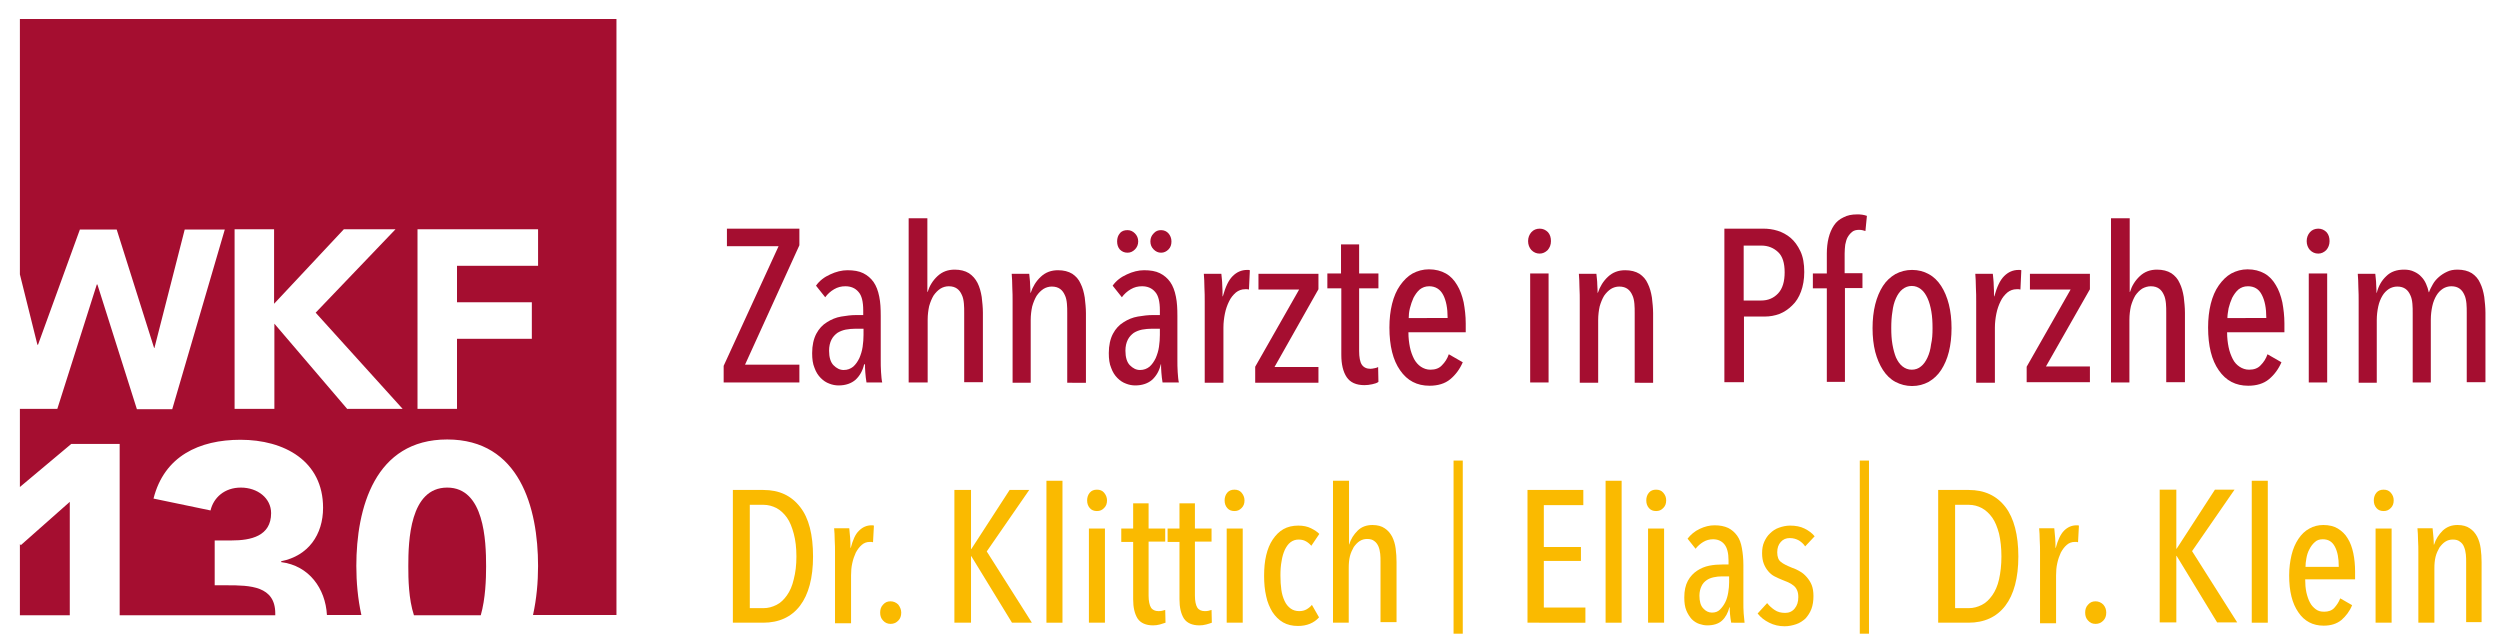 <?xml version="1.0" encoding="UTF-8"?>
<svg xmlns="http://www.w3.org/2000/svg" xmlns:xlink="http://www.w3.org/1999/xlink" version="1.1" id="Ebene_1" x="0px" y="0px" viewBox="0 0 841.9 214.3" style="enable-background:new 0 0 841.9 214.3;" xml:space="preserve">
<style type="text/css">
	.st0{fill:#A50E30;}
	.st1{fill:#FABA00;}
</style>
<g>
	<g>
		<polygon class="st0" points="23.5,169 7,183.6 6.7,183.2 6.7,207.2 23.5,207.2   "></polygon>
	</g>
	<g>
		<path class="st0" d="M163.7,190.7c0-8.6-0.6-26.5-13.1-26.5c-12.6,0-13.1,17.9-13.1,26.5c0,4.3,0.1,11,1.9,16.5h22.5    C163.5,201.6,163.7,195,163.7,190.7z"></path>
	</g>
	<g>
		<path class="st0" d="M6.7,6.4v86l5.9,23.7h0.2l14.1-38.8h12.4l12.6,39.9H52l10.2-39.9h13.5L58,137.8H46.1L32.8,95.8h-0.2    l-13.3,41.9H6.7v26.3L24,149.5h16.3v57.7h52.4c0-0.2,0-0.4,0-0.6c0-9.3-8.5-9.5-16.3-9.5h-4.1v-15.1H78c6.4,0,13.3-1.4,13.3-9.2    c0-5-4.5-8.6-10.2-8.6c-5.5,0-9.2,3.4-10.2,7.7l-19.2-4c3.6-14.3,15.4-19.8,29.3-19.8c14.7,0,27.8,7.1,27.8,22.9    c0,9.1-5,16.2-14.1,18v0.3c9.4,1.2,14.9,8.9,15.4,17.8h11.6c-1.2-5.4-1.7-11.1-1.7-16.5c0-19.5,6.2-42.6,30.6-42.6    c24.4,0,30.6,23,30.6,42.6c0,5.4-0.5,11.1-1.7,16.5h28.1V6.4H6.7z M117,137.8L92.4,109v28.7H79V77.2h13.3v25.1l23.5-25.1h17.4    l-26.9,28.1l29.3,32.4H117z M181.2,89.5h-27.3v12.3h25.2v12.3h-25.2v23.6h-13.3V77.2h40.6V89.5z"></path>
	</g>
</g>
<g>
	<path class="st0" d="M243.7,128.8v-5.6l18.5-40.3h-17.4V77h24.4v5.6l-18.3,40.2h18.3v6H243.7z"></path>
	<path class="st0" d="M291.8,128.8c-0.2-1.1-0.3-2.2-0.4-3.4c-0.1-1.1-0.1-2-0.1-2.7H291c-0.5,2.2-1.5,3.9-2.9,5.2   c-1.4,1.2-3.3,1.9-5.7,1.9c-1,0-2.1-0.2-3.1-0.6c-1.1-0.4-2-1-2.9-1.9c-0.9-0.9-1.6-2-2.1-3.4c-0.6-1.4-0.8-3-0.8-5   c0-2.6,0.5-4.8,1.4-6.5c0.9-1.7,2.1-3,3.6-3.9c1.4-0.9,3-1.6,4.8-1.9c1.8-0.3,3.4-0.5,5-0.5h2.4v-1.6c0-2.9-0.5-5-1.6-6.2   c-1.1-1.3-2.6-1.9-4.4-1.9c-1.4,0-2.6,0.3-3.8,1c-1.2,0.7-2.2,1.6-3,2.7l-3.1-3.9c1.2-1.7,2.8-2.9,4.8-3.8c1.9-0.9,3.9-1.4,5.8-1.4   c2.1,0,3.9,0.3,5.3,1c1.4,0.7,2.6,1.7,3.5,3c0.9,1.3,1.5,2.9,1.9,4.9c0.4,1.9,0.5,4.1,0.5,6.5v14.8c0,1.3,0,2.6,0.1,4.1   c0.1,1.5,0.2,2.7,0.4,3.5H291.8z M290.8,110.7h-2.7c-1.1,0-2.2,0.1-3.3,0.3c-1,0.2-2,0.6-2.8,1.1c-0.8,0.6-1.5,1.3-2,2.3   c-0.5,1-0.8,2.2-0.8,3.7c0,2.2,0.5,3.9,1.5,4.9c1,1,2.1,1.6,3.4,1.6c1.3,0,2.3-0.4,3.2-1.1c0.9-0.8,1.5-1.7,2.1-2.9   c0.5-1.2,0.9-2.4,1.1-3.8c0.2-1.4,0.3-2.7,0.3-4V110.7z"></path>
	<path class="st0" d="M312.2,128.8H306V73.5h6.3v24.8h0.1c0.6-2,1.7-3.8,3.3-5.3c1.6-1.5,3.5-2.2,5.8-2.2c1.9,0,3.5,0.4,4.8,1.2   c1.2,0.8,2.2,1.9,2.9,3.3c0.7,1.4,1.1,2.9,1.4,4.7c0.2,1.8,0.4,3.5,0.4,5.3v23.4h-6.3v-23.4c0-1,0-2.1-0.1-3.1   c-0.1-1.1-0.3-2.1-0.7-2.9c-0.4-0.9-0.9-1.6-1.6-2.1c-0.7-0.5-1.6-0.8-2.8-0.8c-1,0-2,0.3-2.8,0.8c-0.9,0.6-1.6,1.3-2.3,2.3   c-0.6,1-1.1,2.2-1.5,3.6c-0.3,1.4-0.5,2.9-0.5,4.6V128.8z"></path>
	<path class="st0" d="M359.4,128.8v-23.4c0-1,0-2.1-0.1-3.1c-0.1-1.1-0.3-2.1-0.7-2.9c-0.4-0.9-0.9-1.6-1.6-2.1   c-0.7-0.5-1.6-0.8-2.8-0.8c-1,0-2,0.3-2.8,0.8c-0.9,0.6-1.6,1.3-2.3,2.3c-0.6,1-1.1,2.2-1.5,3.6c-0.3,1.4-0.5,2.9-0.5,4.6v21.1H341   v-27.4c0-1.5,0-3-0.1-4.7c0-1.7-0.1-3.2-0.2-4.6h5.9c0.1,1.2,0.3,2.4,0.3,3.7c0.1,1.2,0.1,2.1,0.1,2.7h0.1c0.7-2.1,1.8-3.9,3.4-5.4   c1.6-1.5,3.5-2.2,5.8-2.2c1.9,0,3.5,0.4,4.8,1.2c1.2,0.8,2.2,1.9,2.8,3.3c0.7,1.4,1.1,2.9,1.4,4.7c0.2,1.8,0.4,3.5,0.4,5.3v23.4   H359.4z"></path>
	<path class="st0" d="M391.5,128.8c-0.2-1.1-0.3-2.2-0.4-3.4c-0.1-1.1-0.1-2-0.1-2.7h-0.1c-0.5,2.2-1.5,3.9-2.9,5.2   c-1.4,1.2-3.3,1.9-5.7,1.9c-1,0-2.1-0.2-3.1-0.6c-1.1-0.4-2-1-2.9-1.9c-0.9-0.9-1.6-2-2.1-3.4c-0.6-1.4-0.8-3-0.8-5   c0-2.6,0.5-4.8,1.4-6.5c0.9-1.7,2.1-3,3.6-3.9c1.4-0.9,3-1.6,4.8-1.9c1.8-0.3,3.4-0.5,5-0.5h2.4v-1.6c0-2.9-0.5-5-1.6-6.2   c-1.1-1.3-2.6-1.9-4.4-1.9c-1.4,0-2.6,0.3-3.8,1c-1.2,0.7-2.2,1.6-3,2.7l-3.1-3.9c1.2-1.7,2.8-2.9,4.8-3.8c1.9-0.9,3.9-1.4,5.8-1.4   c2.1,0,3.9,0.3,5.3,1c1.4,0.7,2.6,1.7,3.5,3c0.9,1.3,1.5,2.9,1.9,4.9c0.4,1.9,0.5,4.1,0.5,6.5v14.8c0,1.3,0,2.6,0.1,4.1   c0.1,1.5,0.2,2.7,0.4,3.5H391.5z M383.3,81.3c0,1.1-0.4,2-1.1,2.7c-0.7,0.7-1.5,1.1-2.5,1.1c-1.1,0-1.9-0.4-2.6-1.1   c-0.6-0.7-0.9-1.6-0.9-2.7c0-1.1,0.3-2,0.9-2.7c0.6-0.8,1.5-1.1,2.6-1.1c1,0,1.8,0.4,2.5,1.1C382.9,79.3,383.3,80.2,383.3,81.3z    M390.6,110.7h-2.7c-1.1,0-2.2,0.1-3.3,0.3c-1,0.2-2,0.6-2.8,1.1c-0.8,0.6-1.5,1.3-2,2.3c-0.5,1-0.8,2.2-0.8,3.7   c0,2.2,0.5,3.9,1.5,4.9c1,1,2.1,1.6,3.4,1.6c1.3,0,2.3-0.4,3.2-1.1c0.9-0.8,1.5-1.7,2.1-2.9c0.5-1.2,0.9-2.4,1.1-3.8   c0.2-1.4,0.3-2.7,0.3-4V110.7z M394.5,81.3c0,1.1-0.3,2-1,2.7c-0.7,0.7-1.5,1.1-2.5,1.1c-1,0-1.8-0.4-2.5-1.1   c-0.7-0.7-1.1-1.6-1.1-2.7c0-1.1,0.4-2,1.1-2.7c0.7-0.8,1.5-1.1,2.5-1.1c1,0,1.9,0.4,2.5,1.1C394.1,79.3,394.5,80.2,394.5,81.3z"></path>
	<path class="st0" d="M415.1,93c1.4-1.4,3-2.1,4.9-2.1c0.4,0,0.7,0,0.9,0.1l-0.3,6.5c-0.2,0-0.4-0.1-0.6-0.1c-0.2,0-0.4,0-0.7,0   c-1.2,0-2.2,0.4-3.1,1.1c-0.9,0.8-1.7,1.7-2.3,3c-0.6,1.2-1.1,2.6-1.4,4.1c-0.3,1.5-0.5,3.1-0.5,4.7v18.6h-6.3v-27.4   c0-1.5,0-3-0.1-4.7c0-1.7-0.1-3.2-0.2-4.6h5.9c0.1,1.2,0.3,2.5,0.3,3.8c0.1,1.3,0.1,2.6,0.1,3.8h0.1   C412.7,96.6,413.7,94.4,415.1,93z"></path>
	<path class="st0" d="M422.7,128.8v-5.3l14.8-26h-13.7v-5.3H444v5.2l-14.8,26.2h14.8v5.3H422.7z"></path>
	<path class="st0" d="M462.1,129.4c-0.9,0.2-1.8,0.3-2.6,0.3c-2.8,0-4.8-0.9-6-2.7c-1.2-1.8-1.8-4.3-1.8-7.5V97.1H447v-5h4.6v-9.8   h6.1v9.8h6.5v5h-6.5v21.1c0,2.1,0.3,3.7,0.9,4.6c0.6,0.9,1.6,1.4,2.9,1.4c0.4,0,0.9-0.1,1.4-0.2c0.5-0.1,0.9-0.2,1.2-0.4l0.1,5   C463.7,129,463,129.2,462.1,129.4z"></path>
	<path class="st0" d="M474.3,112c0,1.8,0.2,3.4,0.5,4.9c0.3,1.5,0.8,2.8,1.4,4c0.6,1.1,1.4,2,2.3,2.6c0.9,0.6,2,1,3.2,1   c1.7,0,3-0.5,3.9-1.5c1-1,1.8-2.2,2.3-3.7l4.7,2.7c-1,2.3-2.4,4.2-4.2,5.7s-4.2,2.2-7,2.2c-4.2,0-7.5-1.7-9.9-5.2   c-2.4-3.4-3.6-8.2-3.6-14.4c0-2.9,0.3-5.6,0.9-8c0.6-2.4,1.5-4.5,2.7-6.2c1.2-1.7,2.6-3.1,4.2-4c1.7-0.9,3.5-1.4,5.5-1.4   c2.2,0,4.1,0.5,5.7,1.4c1.6,0.9,2.8,2.2,3.8,3.9c1,1.6,1.7,3.6,2.2,5.8c0.4,2.2,0.7,4.6,0.7,7.1v3H474.3z M487.5,107   c0-3.2-0.5-5.8-1.5-7.7s-2.6-2.9-4.7-2.9c-1.3,0-2.3,0.4-3.2,1.1c-0.9,0.8-1.5,1.7-2.1,2.8c-0.5,1.1-0.9,2.3-1.2,3.5   s-0.4,2.3-0.4,3.3H487.5z"></path>
	<path class="st0" d="M522.3,81.2c0,1.2-0.4,2.2-1.1,3c-0.8,0.8-1.7,1.2-2.7,1.2c-1.1,0-2-0.4-2.8-1.2c-0.7-0.8-1.1-1.8-1.1-3   c0-1.2,0.4-2.2,1.1-3c0.7-0.8,1.7-1.2,2.8-1.2c1.1,0,2,0.4,2.8,1.2C522,79,522.3,80,522.3,81.2z M515.3,128.8V92.1h6.2v36.7H515.3z   "></path>
	<path class="st0" d="M550.5,128.8v-23.4c0-1,0-2.1-0.1-3.1c-0.1-1.1-0.3-2.1-0.7-2.9c-0.4-0.9-0.9-1.6-1.6-2.1   c-0.7-0.5-1.6-0.8-2.8-0.8c-1,0-2,0.3-2.8,0.8c-0.9,0.6-1.6,1.3-2.3,2.3c-0.6,1-1.1,2.2-1.5,3.6c-0.3,1.4-0.5,2.9-0.5,4.6v21.1   h-6.2v-27.4c0-1.5,0-3-0.1-4.7c0-1.7-0.1-3.2-0.2-4.6h5.9c0.1,1.2,0.3,2.4,0.3,3.7c0.1,1.2,0.1,2.1,0.1,2.7h0.1   c0.7-2.1,1.8-3.9,3.4-5.4c1.6-1.5,3.5-2.2,5.8-2.2c1.9,0,3.5,0.4,4.8,1.2c1.2,0.8,2.2,1.9,2.8,3.3c0.7,1.4,1.1,2.9,1.4,4.7   c0.2,1.8,0.4,3.5,0.4,5.3v23.4H550.5z"></path>
	<path class="st0" d="M607.6,91.6c0,2.5-0.4,4.7-1.1,6.6c-0.7,1.9-1.7,3.5-3,4.7c-1.2,1.2-2.7,2.2-4.2,2.8c-1.6,0.6-3.3,0.9-5,0.9   h-7v22.1h-6.6V77h13.1c1.6,0,3.2,0.2,4.8,0.7c1.6,0.5,3.1,1.3,4.4,2.4c1.3,1.1,2.4,2.6,3.3,4.5C607.2,86.5,607.6,88.8,607.6,91.6z    M601,91.7c0-3.1-0.7-5.4-2.2-6.8c-1.5-1.4-3.3-2.2-5.7-2.2h-5.9v18.5h5.9c2.3,0,4.2-0.8,5.7-2.4C600.3,97.2,601,94.8,601,91.7z"></path>
	<path class="st0" d="M628.2,77.8c-0.6-0.2-1.3-0.4-2.1-0.4c-1,0-1.8,0.2-2.4,0.7c-0.6,0.5-1.1,1.1-1.5,1.8   c-0.4,0.7-0.6,1.6-0.8,2.5c-0.1,0.9-0.2,1.9-0.2,3v6.6h6v5h-5.9v31.6h-6.1V97.1h-4.7v-5h4.7v-6.7c0-1.9,0.2-3.7,0.6-5.3   s1-3,1.8-4.2c0.8-1.2,1.9-2.1,3.2-2.7c1.3-0.7,2.8-1,4.6-1c0.5,0,1.1,0,1.7,0.1c0.6,0.1,1.1,0.2,1.6,0.4L628.2,77.8z"></path>
	<path class="st0" d="M657.2,110.5c0,2.9-0.3,5.6-0.9,8c-0.6,2.4-1.5,4.4-2.6,6.1c-1.1,1.7-2.5,3-4.2,4c-1.7,0.9-3.5,1.4-5.6,1.4   c-2,0-3.9-0.5-5.6-1.4c-1.7-0.9-3.1-2.3-4.2-4c-1.1-1.7-2-3.8-2.6-6.1c-0.6-2.4-0.9-5-0.9-8c0-2.9,0.3-5.6,0.9-8   c0.6-2.4,1.5-4.5,2.6-6.2c1.1-1.7,2.5-3,4.2-4c1.7-0.9,3.5-1.4,5.6-1.4c2.1,0,4,0.5,5.6,1.4c1.7,0.9,3.1,2.3,4.2,4   c1.1,1.7,2,3.8,2.6,6.2C656.9,104.9,657.2,107.6,657.2,110.5z M650.8,110.5c0-2-0.1-3.9-0.4-5.6c-0.3-1.7-0.7-3.2-1.3-4.5   c-0.6-1.3-1.3-2.3-2.2-3c-0.9-0.7-1.9-1.1-3.1-1.1s-2.2,0.4-3.1,1.1c-0.9,0.7-1.6,1.7-2.2,3c-0.6,1.3-1,2.8-1.2,4.5   c-0.3,1.7-0.4,3.6-0.4,5.6c0,2,0.1,3.8,0.4,5.5c0.3,1.7,0.7,3.2,1.2,4.4c0.6,1.3,1.3,2.3,2.2,3c0.9,0.7,1.9,1.1,3.1,1.1   c1.2,0,2.3-0.4,3.1-1.1c0.9-0.7,1.6-1.7,2.2-3c0.6-1.3,1-2.7,1.2-4.4C650.7,114.3,650.8,112.5,650.8,110.5z"></path>
	<path class="st0" d="M674.9,93c1.4-1.4,3-2.1,4.9-2.1c0.4,0,0.7,0,0.9,0.1l-0.3,6.5c-0.2,0-0.4-0.1-0.6-0.1c-0.2,0-0.4,0-0.7,0   c-1.2,0-2.2,0.4-3.1,1.1c-0.9,0.8-1.7,1.7-2.3,3c-0.6,1.2-1.1,2.6-1.4,4.1c-0.3,1.5-0.5,3.1-0.5,4.7v18.6h-6.3v-27.4   c0-1.5,0-3-0.1-4.7c0-1.7-0.1-3.2-0.2-4.6h5.9c0.1,1.2,0.3,2.5,0.3,3.8c0.1,1.3,0.1,2.6,0.1,3.8h0.1   C672.5,96.6,673.5,94.4,674.9,93z"></path>
	<path class="st0" d="M682.5,128.8v-5.3l14.8-26h-13.7v-5.3h20.2v5.2L689,123.4h14.8v5.3H682.5z"></path>
	<path class="st0" d="M717.2,128.8h-6.3V73.5h6.3v24.8h0.1c0.6-2,1.7-3.8,3.3-5.3c1.6-1.5,3.5-2.2,5.8-2.2c1.9,0,3.5,0.4,4.8,1.2   c1.2,0.8,2.2,1.9,2.8,3.3c0.7,1.4,1.1,2.9,1.4,4.7c0.2,1.8,0.4,3.5,0.4,5.3v23.4h-6.3v-23.4c0-1,0-2.1-0.1-3.1s-0.3-2.1-0.7-2.9   c-0.4-0.9-0.9-1.6-1.6-2.1c-0.7-0.5-1.6-0.8-2.8-0.8c-1,0-2,0.3-2.9,0.8c-0.9,0.6-1.6,1.3-2.3,2.3c-0.6,1-1.1,2.2-1.5,3.6   c-0.3,1.4-0.5,2.9-0.5,4.6V128.8z"></path>
	<path class="st0" d="M750,112c0,1.8,0.2,3.4,0.5,4.9c0.3,1.5,0.8,2.8,1.4,4s1.4,2,2.3,2.6c0.9,0.6,2,1,3.2,1c1.7,0,3-0.5,3.9-1.5   c1-1,1.8-2.2,2.3-3.7l4.7,2.7c-1,2.3-2.4,4.2-4.2,5.7c-1.8,1.5-4.2,2.2-7,2.2c-4.2,0-7.5-1.7-9.9-5.2c-2.4-3.4-3.6-8.2-3.6-14.4   c0-2.9,0.3-5.6,0.9-8c0.6-2.4,1.5-4.5,2.7-6.2c1.2-1.7,2.6-3.1,4.2-4c1.7-0.9,3.5-1.4,5.5-1.4c2.2,0,4.1,0.5,5.7,1.4   c1.6,0.9,2.8,2.2,3.8,3.9c1,1.6,1.7,3.6,2.2,5.8c0.4,2.2,0.7,4.6,0.7,7.1v3H750z M763.2,107c0-3.2-0.5-5.8-1.5-7.7   c-1-2-2.6-2.9-4.7-2.9c-1.3,0-2.3,0.4-3.2,1.1c-0.9,0.8-1.5,1.7-2.1,2.8c-0.5,1.1-0.9,2.3-1.2,3.5c-0.2,1.2-0.4,2.3-0.4,3.3H763.2z   "></path>
	<path class="st0" d="M784.5,81.2c0,1.2-0.4,2.2-1.1,3c-0.8,0.8-1.7,1.2-2.7,1.2c-1.1,0-2-0.4-2.8-1.2c-0.7-0.8-1.1-1.8-1.1-3   c0-1.2,0.4-2.2,1.1-3c0.7-0.8,1.7-1.2,2.8-1.2c1.1,0,2,0.4,2.8,1.2C784.2,79,784.5,80,784.5,81.2z M777.5,128.8V92.1h6.2v36.7   H777.5z"></path>
	<path class="st0" d="M803.6,93c1.5-1.5,3.5-2.2,6-2.2c1.3,0,2.4,0.2,3.4,0.7c0.9,0.4,1.8,1,2.4,1.7c0.7,0.7,1.2,1.5,1.6,2.4   c0.4,0.9,0.7,1.8,0.9,2.8h0.1c0.3-0.9,0.8-1.8,1.3-2.7c0.5-0.9,1.2-1.7,2-2.4c0.8-0.7,1.7-1.3,2.8-1.8c1-0.5,2.2-0.7,3.5-0.7   c1.9,0,3.5,0.4,4.8,1.2c1.2,0.8,2.2,1.9,2.8,3.3c0.7,1.4,1.1,2.9,1.4,4.7c0.2,1.8,0.4,3.5,0.4,5.3v23.4h-6.3v-23.4   c0-1,0-2.1-0.1-3.1s-0.3-2.1-0.7-2.9c-0.4-0.9-0.9-1.6-1.6-2.1c-0.7-0.5-1.6-0.8-2.8-0.8c-1,0-2,0.3-2.8,0.8   c-0.9,0.6-1.6,1.3-2.2,2.3c-0.6,1-1.1,2.2-1.4,3.6c-0.3,1.4-0.5,2.9-0.5,4.6v21.1h-6.1v-23.4c0-1,0-2.1-0.1-3.1   c-0.1-1.1-0.3-2.1-0.7-2.9c-0.4-0.9-0.9-1.6-1.6-2.1c-0.7-0.5-1.6-0.8-2.8-0.8c-1,0-2,0.3-2.8,0.8c-0.9,0.6-1.6,1.3-2.2,2.3   c-0.6,1-1.1,2.2-1.4,3.6c-0.3,1.4-0.5,2.9-0.5,4.6v21.1h-6.1v-27.4c0-1.5,0-3-0.1-4.7c0-1.7-0.1-3.2-0.2-4.6h5.9   c0.1,1.2,0.3,2.4,0.3,3.7c0.1,1.2,0.1,2.1,0.1,2.7h0.1C801,96.3,802,94.5,803.6,93z"></path>
	<path class="st1" d="M273.8,187.4c0,7.2-1.5,12.8-4.4,16.6c-2.9,3.8-7.1,5.7-12.4,5.7h-10.2v-44.7h10.3c5.3,0,9.4,1.9,12.4,5.8   C272.4,174.5,273.8,180.1,273.8,187.4z M268.2,187.4c0-2.9-0.3-5.5-0.9-7.7c-0.6-2.2-1.3-4-2.3-5.4c-1-1.4-2.2-2.5-3.5-3.2   c-1.4-0.7-2.8-1.1-4.4-1.1h-4.6v34.8h4.6c1.6,0,3-0.4,4.4-1.1c1.4-0.7,2.5-1.8,3.5-3.2c1-1.4,1.8-3.2,2.3-5.4   C267.9,192.8,268.2,190.3,268.2,187.4z"></path>
	<path class="st1" d="M289.3,178.7c1.2-1.2,2.6-1.8,4.2-1.8c0.3,0,0.6,0,0.8,0.1l-0.3,5.6c-0.2,0-0.3-0.1-0.5-0.1   c-0.2,0-0.4,0-0.6,0c-1,0-1.9,0.3-2.7,1c-0.8,0.7-1.4,1.5-2,2.6c-0.5,1.1-0.9,2.2-1.2,3.6c-0.3,1.3-0.4,2.7-0.4,4.1v16.1h-5.4V186   c0-1.3,0-2.6-0.1-4.1c0-1.5-0.1-2.8-0.2-4h5.1c0.1,1.1,0.2,2.1,0.3,3.3c0.1,1.1,0.1,2.2,0.1,3.3h0.1   C287.2,181.9,288,179.9,289.3,178.7z"></path>
	<path class="st1" d="M303.5,206.3c0,1.1-0.3,2-1,2.7c-0.7,0.7-1.5,1.1-2.6,1.1c-1,0-1.9-0.4-2.5-1.1c-0.7-0.7-1-1.6-1-2.7   c0-1.1,0.3-2,1-2.7c0.7-0.8,1.5-1.1,2.5-1.1c1,0,1.9,0.4,2.6,1.1C303.1,204.4,303.5,205.3,303.5,206.3z"></path>
	<path class="st1" d="M340.8,209.7l-13.7-22.4h-0.1v22.4h-5.6v-44.7h5.6v19.9h0.1l12.9-19.9h6.6l-14.3,20.7l15.2,24H340.8z"></path>
	<path class="st1" d="M352.4,209.7v-47.8h5.4v47.8H352.4z"></path>
	<path class="st1" d="M372.8,168.5c0,1.1-0.3,1.9-1,2.6c-0.7,0.7-1.4,1-2.4,1c-1,0-1.8-0.3-2.4-1c-0.6-0.7-0.9-1.5-0.9-2.6   c0-1,0.3-1.9,0.9-2.6c0.6-0.7,1.4-1,2.4-1c1,0,1.8,0.3,2.4,1S372.8,167.5,372.8,168.5z M366.7,209.7V178h5.4v31.7H366.7z"></path>
	<path class="st1" d="M390.6,210.3c-0.8,0.2-1.5,0.3-2.3,0.3c-2.4,0-4.2-0.8-5.2-2.3c-1-1.6-1.5-3.7-1.5-6.5v-19.3h-4V178h4v-8.5   h5.2v8.5h5.6v4.4h-5.6v18.2c0,1.8,0.3,3.2,0.8,4c0.5,0.8,1.4,1.2,2.5,1.2c0.4,0,0.8,0,1.2-0.1c0.4-0.1,0.8-0.2,1.1-0.3l0.1,4.3   C391.9,209.9,391.3,210.1,390.6,210.3z"></path>
	<path class="st1" d="M406.2,210.3c-0.8,0.2-1.5,0.3-2.3,0.3c-2.4,0-4.2-0.8-5.2-2.3c-1-1.6-1.5-3.7-1.5-6.5v-19.3h-4V178h4v-8.5   h5.2v8.5h5.6v4.4h-5.6v18.2c0,1.8,0.3,3.2,0.8,4c0.5,0.8,1.4,1.2,2.5,1.2c0.4,0,0.8,0,1.2-0.1c0.4-0.1,0.8-0.2,1.1-0.3l0.1,4.3   C407.6,209.9,406.9,210.1,406.2,210.3z"></path>
	<path class="st1" d="M419.1,168.5c0,1.1-0.3,1.9-1,2.6c-0.7,0.7-1.4,1-2.4,1c-1,0-1.8-0.3-2.4-1c-0.6-0.7-0.9-1.5-0.9-2.6   c0-1,0.3-1.9,0.9-2.6c0.6-0.7,1.4-1,2.4-1s1.8,0.3,2.4,1S419.1,167.5,419.1,168.5z M413.1,209.7V178h5.4v31.7H413.1z"></path>
	<path class="st1" d="M437.1,210.8c-1.9,0-3.6-0.4-5-1.2c-1.4-0.8-2.6-2-3.6-3.5c-0.9-1.5-1.7-3.3-2.1-5.3c-0.5-2.1-0.7-4.4-0.7-6.9   c0-2.5,0.2-4.8,0.7-6.9c0.5-2.1,1.2-3.8,2.2-5.3c1-1.5,2.2-2.7,3.6-3.5c1.4-0.8,3.1-1.2,5-1.2c1.7,0,3.1,0.3,4.3,0.9   c1.2,0.6,2.1,1.2,2.8,1.9l-2.7,4c-0.5-0.6-1.1-1.1-1.8-1.5c-0.7-0.4-1.5-0.6-2.5-0.6c-1,0-1.9,0.3-2.7,0.9s-1.4,1.5-1.9,2.5   c-0.5,1.1-0.9,2.4-1.1,3.8c-0.3,1.5-0.4,3.1-0.4,4.9c0,1.8,0.1,3.4,0.3,4.8c0.2,1.5,0.6,2.7,1.1,3.8c0.5,1.1,1.2,1.9,2,2.5   c0.8,0.6,1.8,0.9,2.9,0.9c1,0,1.8-0.2,2.5-0.6c0.7-0.4,1.3-0.9,1.8-1.5l2.4,4.2C442.5,209.8,440.1,210.8,437.1,210.8z"></path>
	<path class="st1" d="M454.3,209.7h-5.4v-47.8h5.4v21.4h0.1c0.5-1.8,1.5-3.3,2.8-4.6c1.3-1.3,3-1.9,5-1.9c1.7,0,3.1,0.4,4.1,1.1   c1.1,0.7,1.9,1.7,2.5,2.8c0.6,1.2,1,2.5,1.2,4c0.2,1.5,0.3,3.1,0.3,4.6v20.2h-5.4v-20.3c0-0.9,0-1.8-0.1-2.7   c-0.1-0.9-0.3-1.8-0.6-2.5s-0.8-1.4-1.4-1.8c-0.6-0.5-1.4-0.7-2.4-0.7c-0.9,0-1.7,0.2-2.5,0.7c-0.8,0.5-1.4,1.2-2,2   c-0.5,0.9-1,1.9-1.3,3.1c-0.3,1.2-0.4,2.5-0.4,4V209.7z"></path>
	<path class="st1" d="M514.4,209.7v-44.7h18.8v5.1h-13.3v14.1h12.5v4.7h-12.5v15.7h14v5.1H514.4z"></path>
	<path class="st1" d="M540.7,209.7v-47.8h5.4v47.8H540.7z"></path>
	<path class="st1" d="M561.1,168.5c0,1.1-0.3,1.9-1,2.6c-0.7,0.7-1.4,1-2.4,1c-1,0-1.8-0.3-2.4-1c-0.6-0.7-0.9-1.5-0.9-2.6   c0-1,0.3-1.9,0.9-2.6c0.6-0.7,1.4-1,2.4-1s1.8,0.3,2.4,1C560.8,166.7,561.1,167.5,561.1,168.5z M555,209.7V178h5.4v31.7H555z"></path>
	<path class="st1" d="M583,209.7c-0.2-1-0.3-1.9-0.4-2.9c-0.1-1-0.1-1.7-0.1-2.3h-0.1c-0.5,1.9-1.3,3.4-2.5,4.5   c-1.2,1.1-2.9,1.6-5,1.6c-0.9,0-1.8-0.2-2.7-0.5c-0.9-0.3-1.8-0.9-2.5-1.6c-0.7-0.8-1.3-1.7-1.8-2.9c-0.5-1.2-0.7-2.6-0.7-4.4   c0-2.3,0.4-4.1,1.2-5.6c0.8-1.5,1.9-2.6,3.1-3.4c1.2-0.8,2.6-1.4,4.1-1.7c1.5-0.3,3-0.4,4.4-0.4h2.1v-1.4c0-2.5-0.5-4.3-1.4-5.4   c-0.9-1.1-2.2-1.7-3.8-1.7c-1.2,0-2.3,0.3-3.3,0.9c-1,0.6-1.9,1.4-2.6,2.3l-2.7-3.4c1.1-1.4,2.4-2.5,4.1-3.3c1.7-0.8,3.3-1.2,5-1.2   c1.8,0,3.3,0.3,4.6,0.9c1.2,0.6,2.2,1.5,3,2.6c0.8,1.1,1.3,2.5,1.6,4.2c0.3,1.7,0.5,3.5,0.5,5.7V203c0,1.1,0,2.3,0.1,3.6   c0.1,1.3,0.2,2.3,0.3,3.1H583z M582.2,194.1h-2.3c-1,0-1.9,0.1-2.8,0.3c-0.9,0.2-1.7,0.5-2.4,1c-0.7,0.5-1.3,1.1-1.7,2   c-0.4,0.8-0.7,1.9-0.7,3.2c0,1.9,0.4,3.4,1.3,4.3c0.8,0.9,1.8,1.4,2.9,1.4s2-0.3,2.7-1c0.7-0.7,1.3-1.5,1.8-2.5   c0.5-1,0.8-2.1,1-3.3c0.2-1.2,0.3-2.3,0.3-3.4V194.1z"></path>
	<path class="st1" d="M607.9,184c-0.5-0.8-1.3-1.5-2.1-2c-0.9-0.5-1.9-0.8-3.1-0.8c-1.2,0-2.2,0.4-3,1.3c-0.8,0.9-1.2,2-1.2,3.5   c0,1.5,0.4,2.6,1.2,3.2c0.8,0.7,2.1,1.3,3.8,2c0.9,0.3,1.8,0.7,2.6,1.2c0.9,0.5,1.6,1.1,2.3,1.9c0.7,0.8,1.3,1.7,1.7,2.7   c0.4,1,0.6,2.3,0.6,3.7c0,1.6-0.2,3.1-0.7,4.4c-0.5,1.3-1.2,2.3-2,3.2c-0.9,0.8-1.9,1.5-3.1,1.9c-1.2,0.4-2.5,0.7-3.9,0.7   c-1.9,0-3.6-0.4-5.2-1.2c-1.6-0.8-2.9-1.8-3.9-3.1l3.2-3.5c0.7,0.9,1.6,1.7,2.5,2.3c1,0.7,2.2,1,3.6,1c1.3,0,2.4-0.5,3.2-1.5   c0.8-1,1.2-2.2,1.2-3.8c0-0.9-0.1-1.6-0.4-2.3s-0.7-1.2-1.2-1.6c-0.5-0.4-1.1-0.8-1.8-1.1c-0.7-0.3-1.4-0.6-2.2-0.9   c-0.8-0.3-1.6-0.7-2.4-1.1c-0.8-0.4-1.5-1-2.1-1.7c-0.6-0.7-1.1-1.5-1.5-2.5c-0.4-1-0.6-2.2-0.6-3.6c0-1.4,0.2-2.7,0.7-3.8   c0.5-1.1,1.1-2.1,2-2.9c0.8-0.8,1.8-1.5,3-1.9c1.1-0.4,2.4-0.7,3.7-0.7c1.9,0,3.5,0.3,4.9,1c1.4,0.7,2.5,1.5,3.4,2.6L607.9,184z"></path>
	<path class="st1" d="M679.7,187.4c0,7.2-1.5,12.8-4.4,16.6c-2.9,3.8-7.1,5.7-12.4,5.7h-10.2v-44.7H663c5.3,0,9.4,1.9,12.4,5.8   C678.2,174.5,679.7,180.1,679.7,187.4z M674,187.4c0-2.9-0.3-5.5-0.8-7.7c-0.6-2.2-1.3-4-2.3-5.4c-1-1.4-2.2-2.5-3.5-3.2   s-2.8-1.1-4.4-1.1h-4.6v34.8h4.6c1.6,0,3-0.4,4.4-1.1c1.4-0.7,2.5-1.8,3.5-3.2c1-1.4,1.8-3.2,2.3-5.4   C673.7,192.8,674,190.3,674,187.4z"></path>
	<path class="st1" d="M695.1,178.7c1.2-1.2,2.6-1.8,4.2-1.8c0.3,0,0.6,0,0.8,0.1l-0.3,5.6c-0.2,0-0.3-0.1-0.5-0.1   c-0.2,0-0.4,0-0.6,0c-1,0-1.9,0.3-2.7,1c-0.8,0.7-1.4,1.5-2,2.6c-0.5,1.1-0.9,2.2-1.2,3.6c-0.3,1.3-0.4,2.7-0.4,4.1v16.1h-5.4V186   c0-1.3,0-2.6-0.1-4.1c0-1.5-0.1-2.8-0.2-4h5.1c0.1,1.1,0.2,2.1,0.3,3.3c0.1,1.1,0.1,2.2,0.1,3.3h0.1   C693,181.9,693.9,179.9,695.1,178.7z"></path>
	<path class="st1" d="M709.3,206.3c0,1.1-0.3,2-1,2.7c-0.7,0.7-1.5,1.1-2.6,1.1s-1.9-0.4-2.5-1.1c-0.7-0.7-1-1.6-1-2.7   c0-1.1,0.3-2,1-2.7c0.7-0.8,1.5-1.1,2.5-1.1s1.9,0.4,2.6,1.1C709,204.4,709.3,205.3,709.3,206.3z"></path>
	<path class="st1" d="M746.7,209.7L733,187.2h-0.1v22.4h-5.6v-44.7h5.6v19.9h0.1l12.9-19.9h6.6l-14.3,20.7l15.2,24H746.7z"></path>
	<path class="st1" d="M758.3,209.7v-47.8h5.4v47.8H758.3z"></path>
	<path class="st1" d="M776.3,195.2c0,1.5,0.1,2.9,0.4,4.3c0.3,1.3,0.7,2.5,1.2,3.4c0.5,1,1.2,1.7,2,2.3c0.8,0.6,1.7,0.8,2.8,0.8   c1.4,0,2.6-0.4,3.4-1.3c0.8-0.9,1.5-1.9,2-3.2l4,2.3c-0.8,2-2.1,3.7-3.6,5c-1.6,1.3-3.6,1.9-6,1.9c-3.6,0-6.5-1.5-8.5-4.5   c-2.1-3-3.1-7.1-3.1-12.4c0-2.5,0.3-4.8,0.8-6.9c0.5-2.1,1.3-3.9,2.3-5.4c1-1.5,2.2-2.7,3.7-3.5c1.4-0.8,3-1.2,4.7-1.2   c1.9,0,3.6,0.4,4.9,1.2c1.3,0.8,2.5,1.9,3.3,3.3c0.9,1.4,1.5,3.1,1.9,5c0.4,1.9,0.6,4,0.6,6.2v2.6H776.3z M787.6,190.8   c0-2.8-0.4-5-1.3-6.7c-0.9-1.7-2.2-2.5-4.1-2.5c-1.1,0-2,0.3-2.7,1c-0.7,0.6-1.3,1.4-1.8,2.4c-0.5,0.9-0.8,1.9-1,3   c-0.2,1.1-0.3,2-0.3,2.9H787.6z"></path>
	<path class="st1" d="M806.1,168.5c0,1.1-0.3,1.9-1,2.6c-0.7,0.7-1.4,1-2.4,1c-1,0-1.8-0.3-2.4-1c-0.6-0.7-0.9-1.5-0.9-2.6   c0-1,0.3-1.9,0.9-2.6s1.4-1,2.4-1c1,0,1.8,0.3,2.4,1C805.8,166.7,806.1,167.5,806.1,168.5z M800,209.7V178h5.4v31.7H800z"></path>
	<path class="st1" d="M830.5,209.7v-20.3c0-0.9,0-1.8-0.1-2.7c-0.1-0.9-0.3-1.8-0.6-2.5c-0.3-0.8-0.8-1.4-1.4-1.8   c-0.6-0.5-1.4-0.7-2.4-0.7c-0.9,0-1.7,0.2-2.5,0.7c-0.8,0.5-1.4,1.2-2,2c-0.5,0.9-1,1.9-1.3,3.1c-0.3,1.2-0.4,2.5-0.4,4v18.2h-5.4   V186c0-1.3,0-2.6-0.1-4.1c0-1.5-0.1-2.8-0.2-4h5.1c0.1,1.1,0.2,2.1,0.3,3.2c0.1,1.1,0.1,1.8,0.1,2.3h0.1c0.6-1.9,1.6-3.4,2.9-4.7   c1.4-1.3,3-1.9,5-1.9c1.7,0,3.1,0.4,4.1,1.1c1.1,0.7,1.9,1.7,2.5,2.8c0.6,1.2,1,2.5,1.2,4c0.2,1.5,0.3,3.1,0.3,4.6v20.2H830.5z"></path>
</g>
<g>
	<rect x="489.5" y="155.1" class="st1" width="3.1" height="58.3"></rect>
</g>
<g>
	<rect x="626.3" y="155.1" class="st1" width="3.1" height="58.3"></rect>
</g>
</svg>
